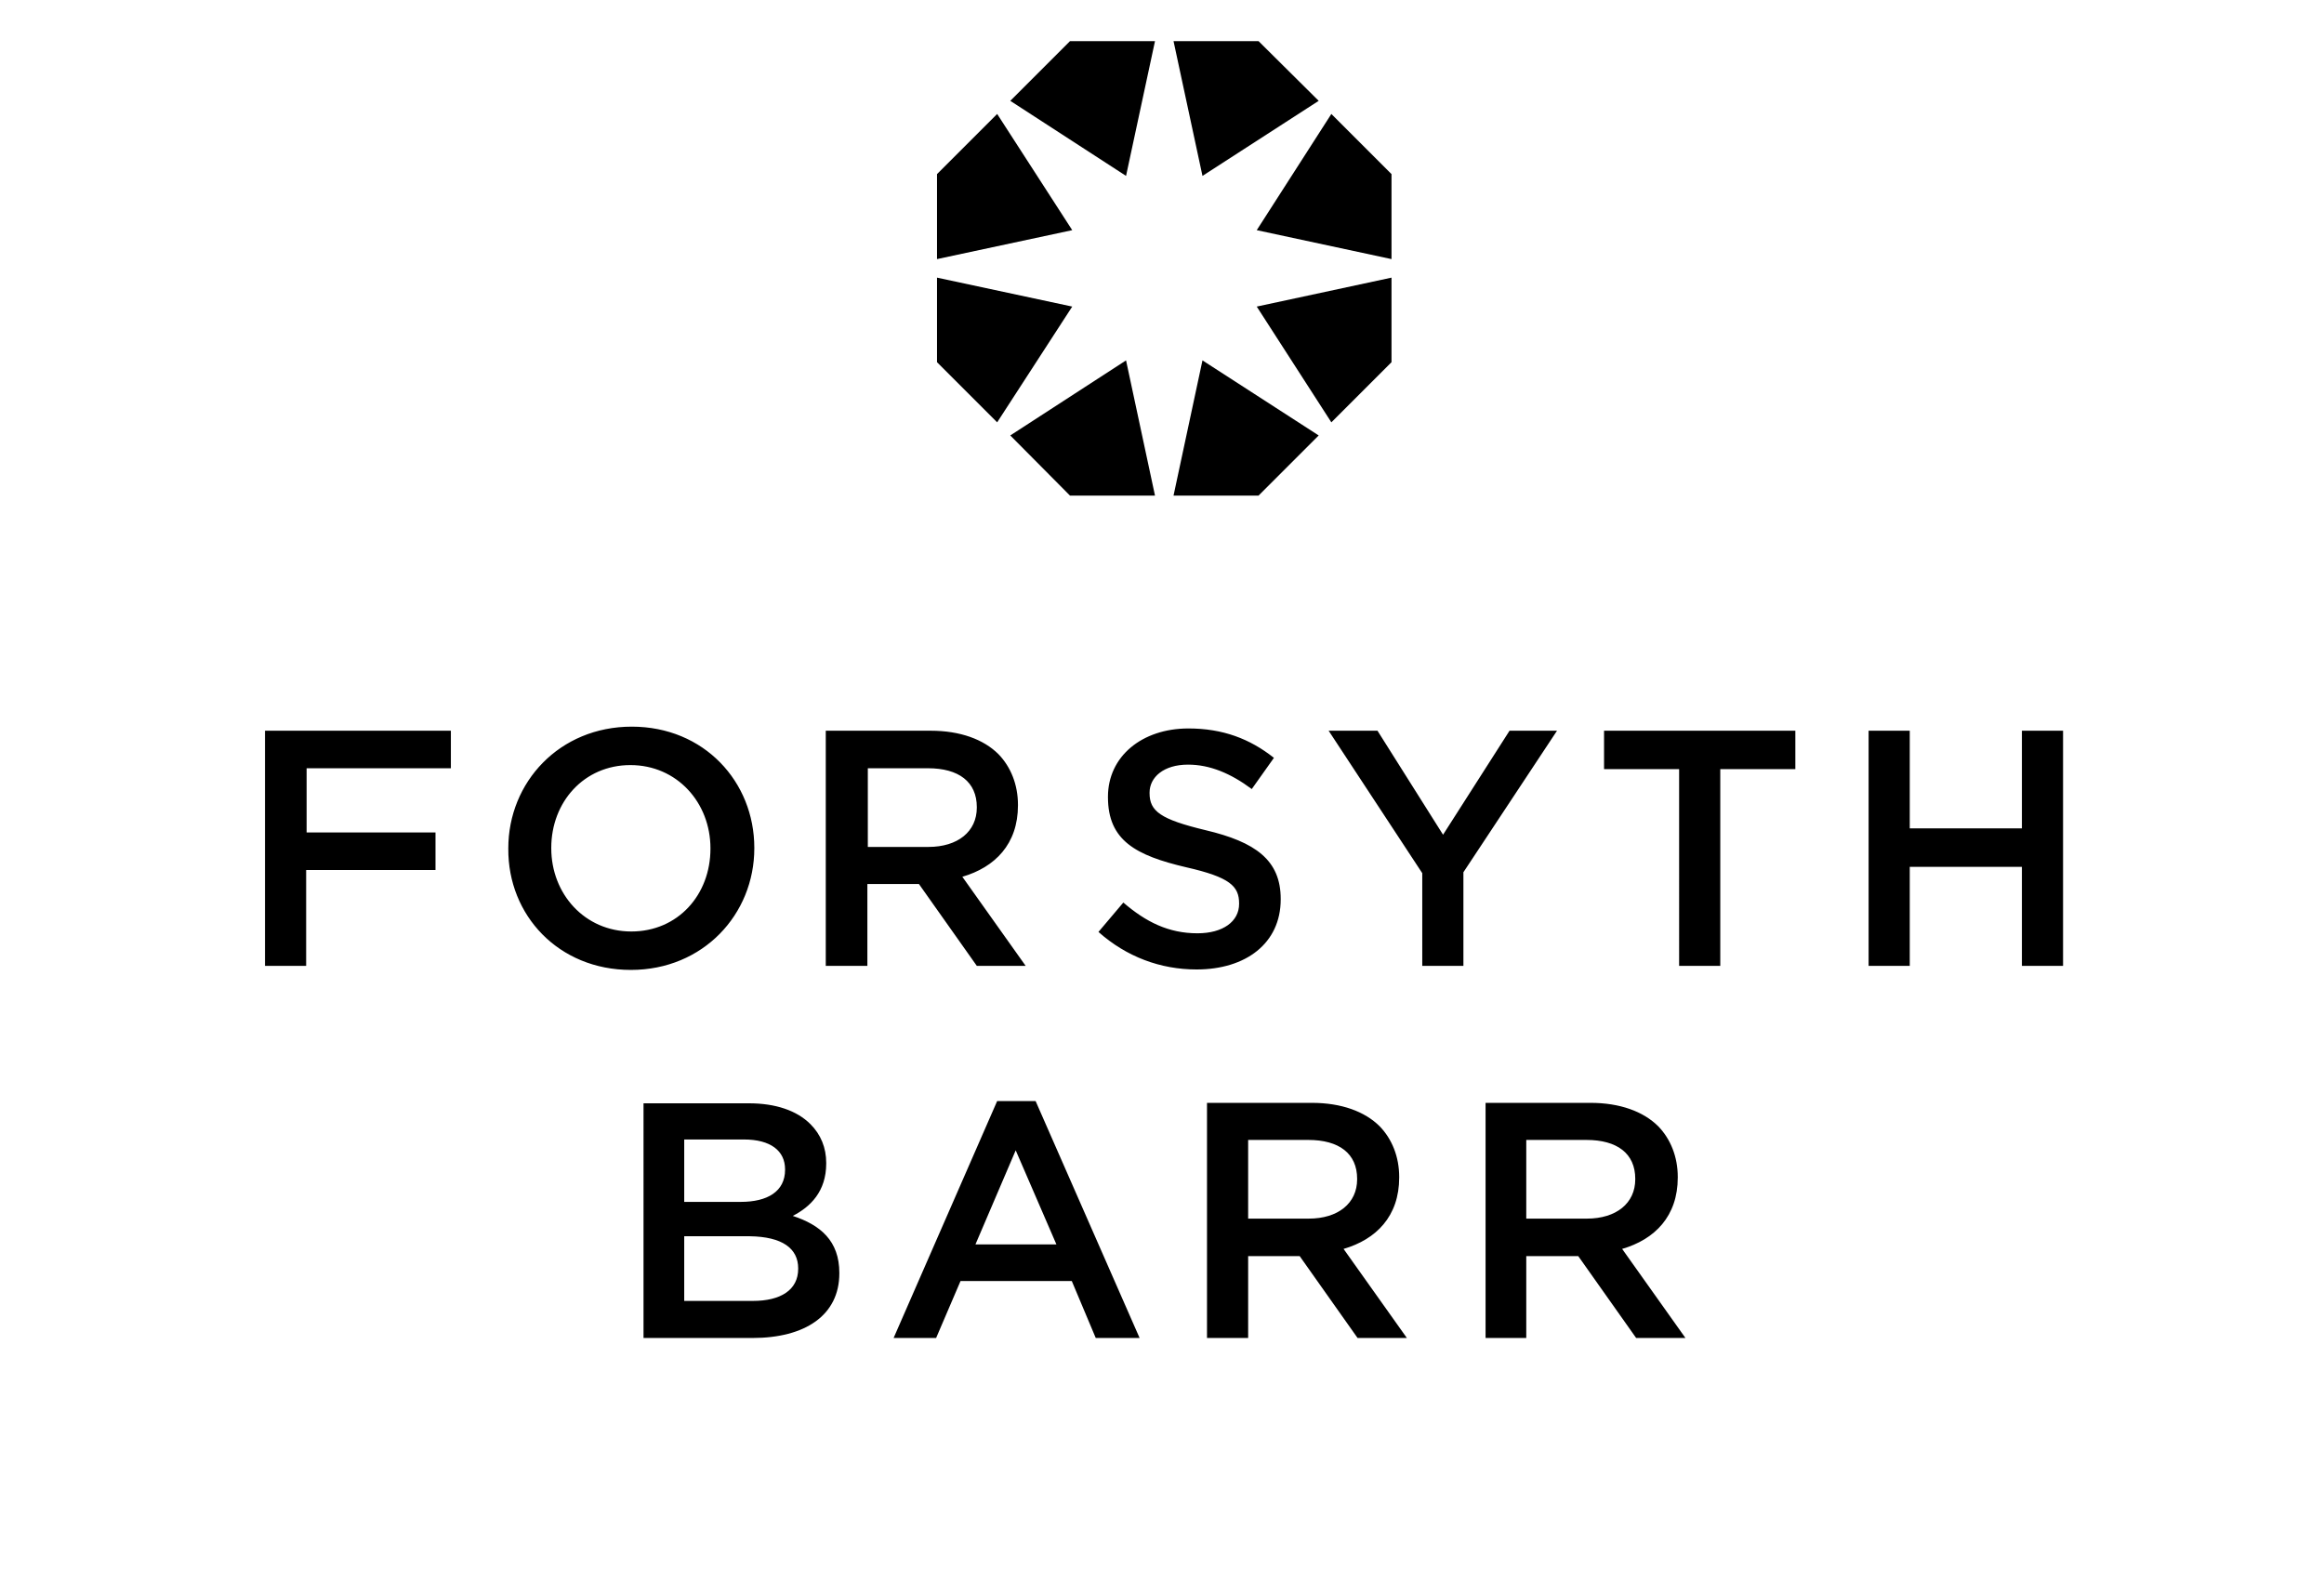 <?xml version="1.0" encoding="utf-8"?>
<!-- Generator: Adobe Illustrator 22.0.0, SVG Export Plug-In . SVG Version: 6.00 Build 0)  -->
<svg version="1.1" id="Layer_1" xmlns="http://www.w3.org/2000/svg" xmlns:xlink="http://www.w3.org/1999/xlink" x="0px" y="0px"
	 viewBox="0 0 513.9 349.9" style="enable-background:new 0 0 513.9 349.9;" xml:space="preserve">
<polygon points="307.7,57.3 307.7,38.5 294.4,25.2 277.9,50.9 307.7,57.3 "/>
<polygon points="291.6,22.3 278.3,9.1 259.5,9.1 265.9,38.9 291.6,22.3 "/>
<polygon points="255.4,9.1 236.6,9.1 223.4,22.3 249,38.9 255.4,9.1 "/>
<polygon points="220.5,25.2 207.2,38.5 207.2,57.3 237.1,50.9 220.5,25.2 "/>
<polygon points="207.2,61.4 207.2,80.1 220.5,93.4 237.1,67.8 207.2,61.4 "/>
<polygon points="223.4,96.3 236.6,109.6 255.4,109.6 249,79.7 223.4,96.3 "/>
<polygon points="259.5,109.6 278.3,109.6 291.6,96.3 265.9,79.7 259.5,109.6 "/>
<polygon points="294.4,93.4 307.7,80.1 307.7,61.4 277.9,67.8 294.4,93.4 "/>
<path d="M58.6,213.6h9.1v-21.2h28.6v-8.3H67.8v-14.2h31.9v-8.3H58.6V213.6L58.6,213.6z M139.5,214.5c16,0,27.3-12.3,27.3-26.9v-0.1
	c0-14.6-11.1-26.8-27.1-26.8s-27.3,12.3-27.3,26.9v0.1C112.3,202.4,123.5,214.5,139.5,214.5L139.5,214.5z M139.6,206
	c-10.3,0-17.7-8.3-17.7-18.4v-0.1c0-10.1,7.2-18.3,17.5-18.3c10.3,0,17.7,8.3,17.7,18.4v0.1C157.1,197.9,149.9,206,139.6,206
	L139.6,206z M182.7,213.6h9.1v-18.1h11.4l12.8,18.1h10.8l-14-19.7c7.2-2.1,12.3-7.2,12.3-15.8V178c0-4.5-1.6-8.4-4.3-11.2
	c-3.3-3.3-8.5-5.2-15-5.2h-23.2V213.6L182.7,213.6z M191.9,187.4v-17.5h13.3c6.8,0,10.8,3,10.8,8.6v0.1c0,5.3-4.2,8.7-10.7,8.7
	H191.9L191.9,187.4z M264.6,214.4c10.9,0,18.6-5.8,18.6-15.5v-0.1c0-8.6-5.6-12.6-16.6-15.2c-10-2.4-12.4-4.2-12.4-8.2v-0.1
	c0-3.4,3.1-6.2,8.5-6.2c4.8,0,9.4,1.9,14.1,5.4l4.9-6.9c-5.3-4.2-11.3-6.5-18.9-6.5c-10.3,0-17.8,6.2-17.8,15.1v0.1
	c0,9.6,6.2,12.9,17.3,15.5c9.7,2.2,11.7,4.2,11.7,8v0.1c0,3.9-3.6,6.5-9.2,6.5c-6.4,0-11.4-2.5-16.4-6.8l-5.5,6.5
	C249.1,211.6,256.6,214.4,264.6,214.4L264.6,214.4z M314.4,213.6h9.2v-20.7l20.7-31.3h-10.5l-14.7,23l-14.5-23h-10.8l20.7,31.5
	V213.6L314.4,213.6z M371.3,213.6h9.1v-43.5H397v-8.5h-42.3v8.5h16.6V213.6L371.3,213.6z M413.2,213.6h9.1v-21.9h24.8v21.9h9.1v-52
	h-9.1v21.6h-24.8v-21.6h-9.1V213.6L413.2,213.6z"/>
<path d="M142.3,295.9h24.1c11.6,0,19.2-5,19.2-14.3v-0.1c0-7.1-4.2-10.6-10.3-12.6c3.9-2,7.4-5.4,7.4-11.6v-0.1
	c0-3.4-1.2-6.3-3.5-8.6c-3-3-7.7-4.6-13.6-4.6h-23.3V295.9L142.3,295.9z M173.6,258.7c0,4.8-3.9,7.1-9.8,7.1h-12.5V252h13.2
	c5.9,0,9.1,2.5,9.1,6.6V258.7L173.6,258.7z M176.5,280.5v0.1c0,4.7-3.9,7.1-10,7.1h-15.2v-14.3h14.5
	C173,273.5,176.5,276.1,176.5,280.5L176.5,280.5z M197.6,295.9h9.4l5.4-12.6H237l5.3,12.6h9.7L229,243.5h-8.5L197.6,295.9
	L197.6,295.9z M215.7,275.2l8.9-20.8l9,20.8H215.7L215.7,275.2z M266.9,295.9h9.1v-18.1h11.4l12.8,18.1h10.9l-14-19.7
	c7.2-2.1,12.3-7.2,12.3-15.8v-0.1c0-4.5-1.6-8.4-4.3-11.2c-3.3-3.3-8.5-5.2-15-5.2h-23.2V295.9L266.9,295.9z M276,269.6v-17.5h13.3
	c6.8,0,10.8,3,10.8,8.6v0.1c0,5.3-4.2,8.7-10.7,8.7H276L276,269.6z M328.4,295.9h9.1v-18.1H349l12.8,18.1h10.9l-14-19.7
	c7.2-2.1,12.3-7.2,12.3-15.8v-0.1c0-4.5-1.6-8.4-4.3-11.2c-3.3-3.3-8.5-5.2-15-5.2h-23.2V295.9L328.4,295.9z M337.5,269.6v-17.5
	h13.3c6.8,0,10.8,3,10.8,8.6v0.1c0,5.3-4.2,8.7-10.7,8.7H337.5L337.5,269.6z"/>
</svg>
